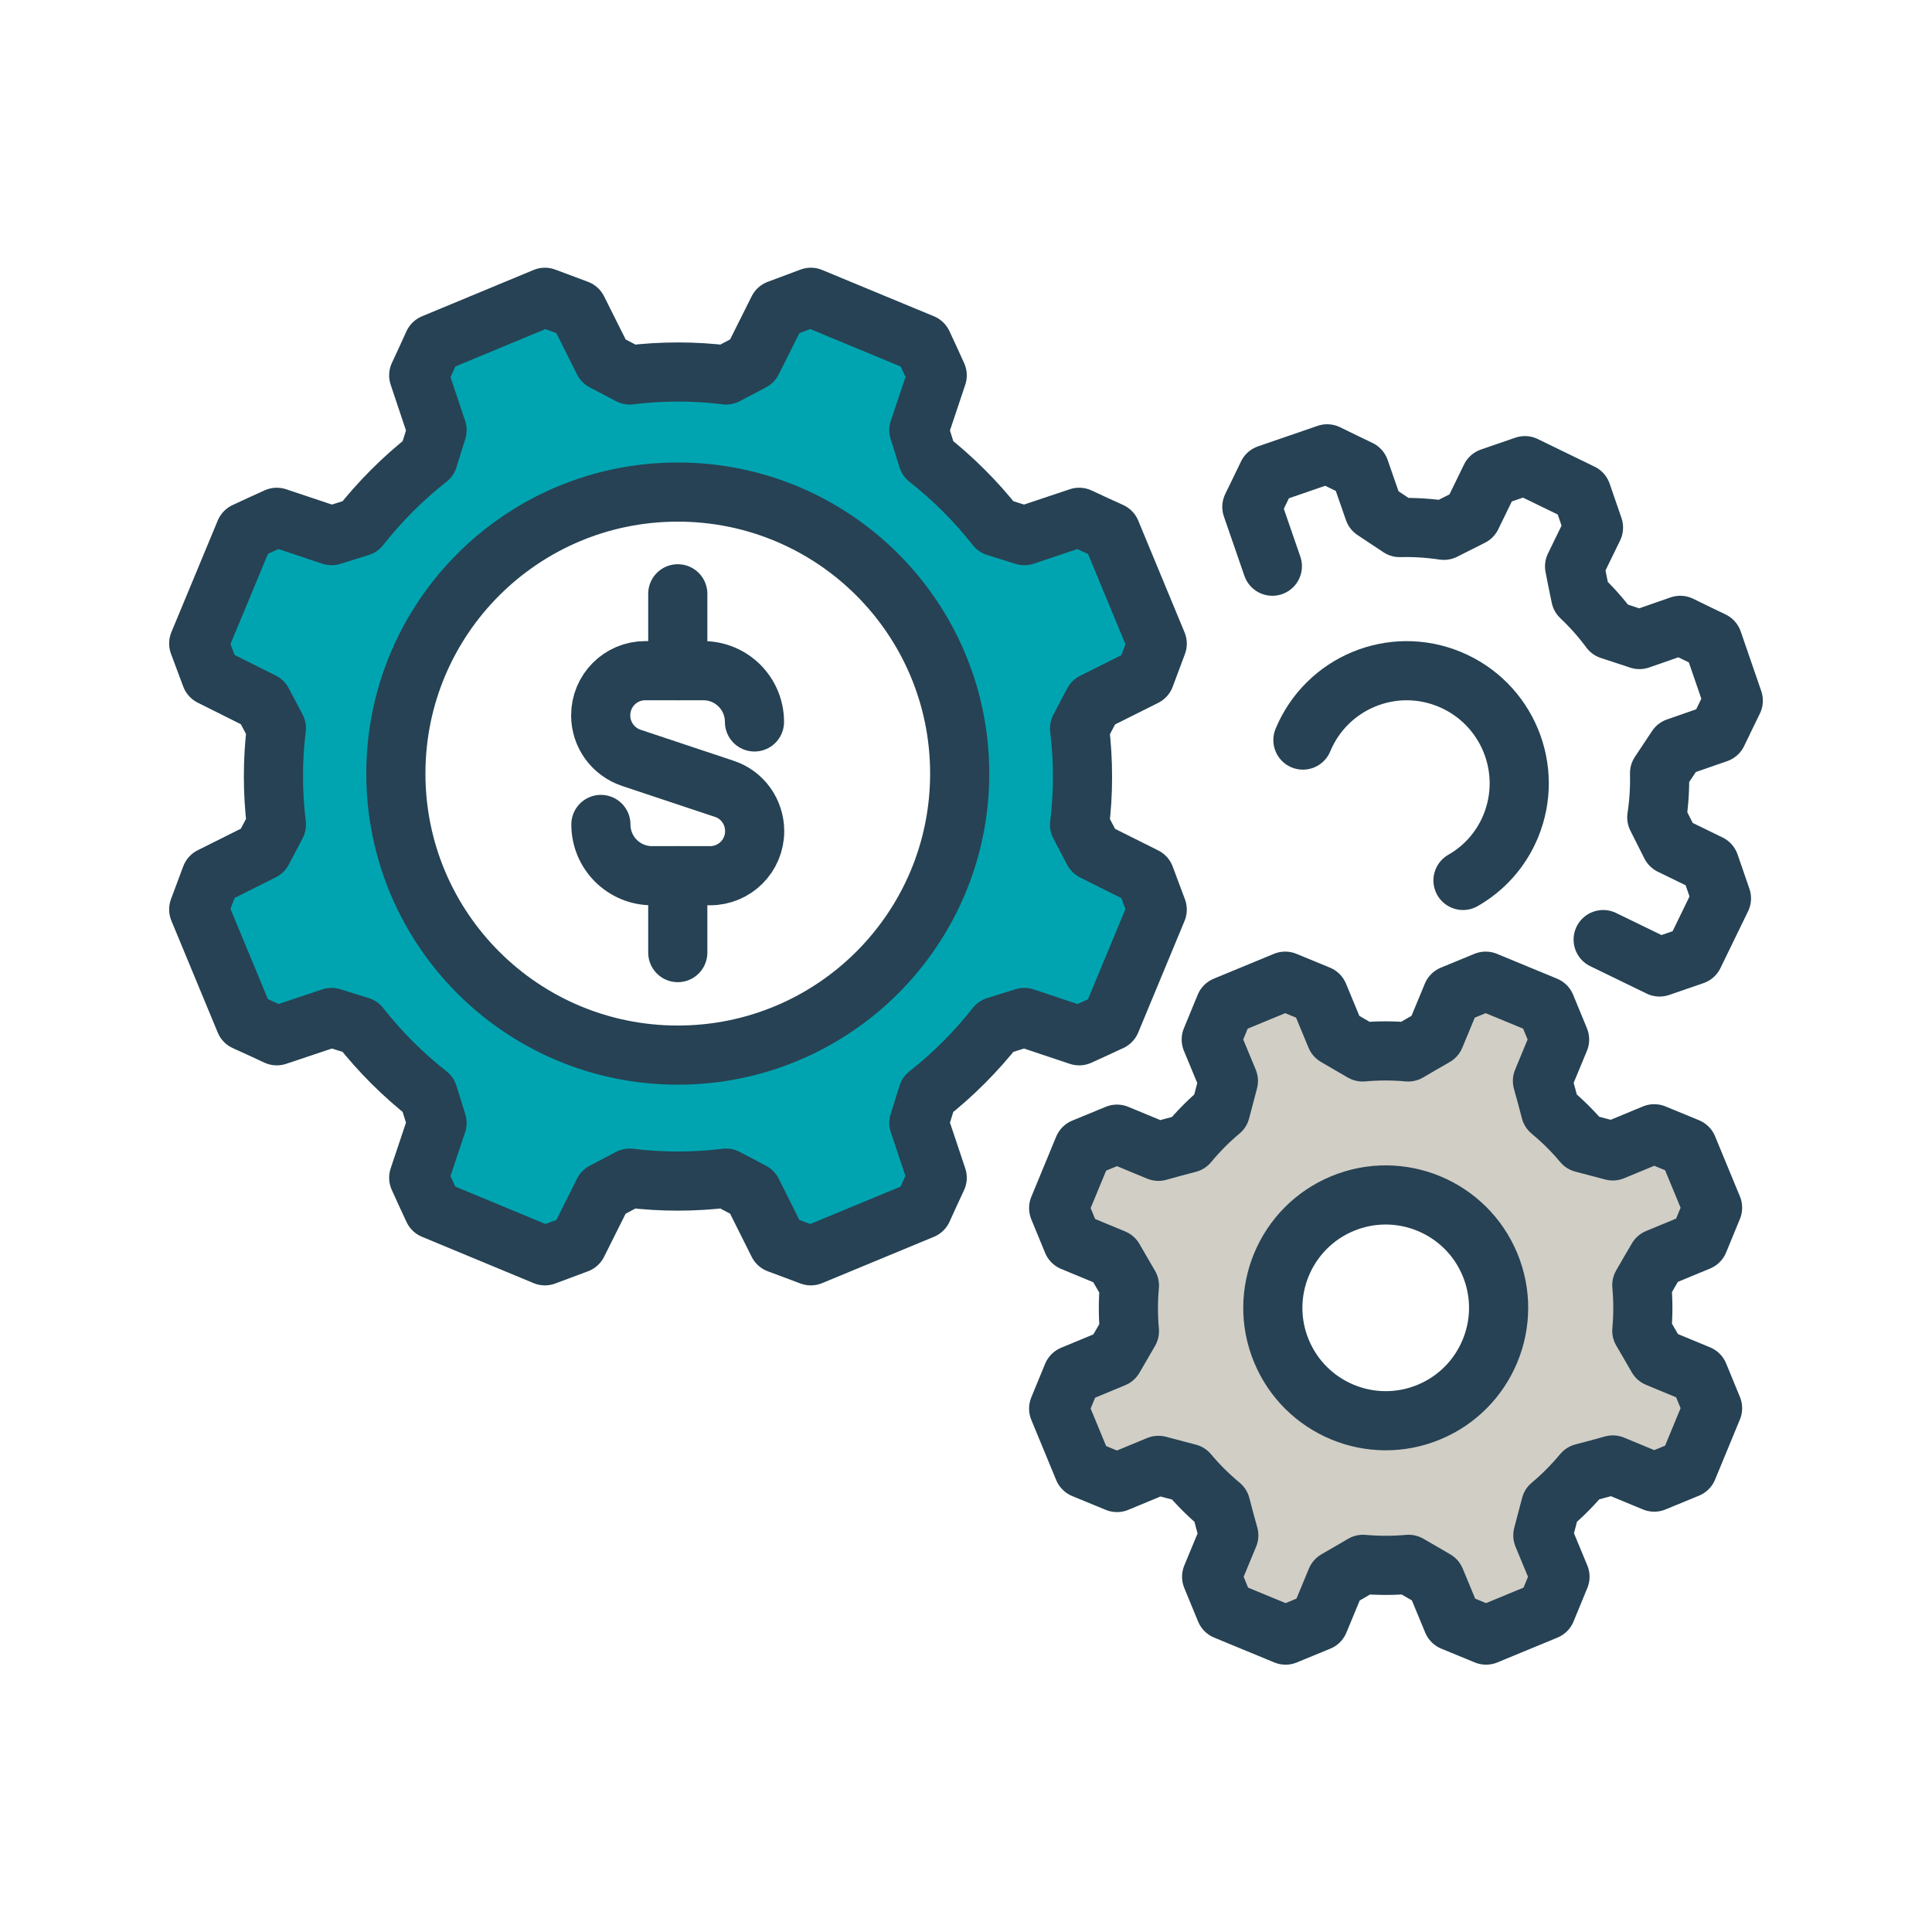 <?xml version="1.0" encoding="UTF-8"?> <svg xmlns="http://www.w3.org/2000/svg" id="a" data-name="Layer_1" viewBox="0 0 98 98"><defs><style> .c { fill: none; } .c, .d, .e { stroke: #264254; stroke-linecap: round; stroke-linejoin: round; stroke-width: 3px; } .d { fill: #00a4b0; } .e { fill: #d1cec6; } </style></defs><path class="c" d="M66.09,37.54c1.21-2.91,4.54-4.29,7.45-3.08,2.91,1.21,4.29,4.54,3.09,7.45-.5,1.21-1.37,2.15-2.42,2.75"></path><path class="c" d="M81.32,47.66l2.86,1.39c.68-.23,1.06-.37,1.74-.6l1.4-2.88c-.23-.68-.37-1.06-.6-1.74l-1.97-.96c-.26-.52-.44-.88-.71-1.41.11-.73.16-1.48.14-2.24.32-.49.55-.82.87-1.31l2.07-.72c.31-.65.49-1.01.8-1.65l-1.04-3.02c-.65-.31-1.01-.49-1.65-.8l-2.07.72c-.56-.18-.94-.31-1.49-.49-.45-.61-.95-1.17-1.49-1.68-.12-.57-.2-.97-.31-1.54l.96-1.97c-.23-.68-.37-1.06-.6-1.74l-2.88-1.4c-.68.23-1.06.37-1.74.6l-.96,1.97c-.52.26-.88.44-1.41.71-.73-.11-1.48-.16-2.24-.14-.49-.32-.82-.55-1.31-.87l-.72-2.07c-.65-.31-1.01-.49-1.65-.8l-3.02,1.04c-.31.65-.49,1.01-.8,1.65l1.04,3.01"></path><path class="e" d="M84.07,68.86c-.29-.51-.5-.86-.79-1.36.07-.76.07-1.54,0-2.31.29-.51.5-.86.79-1.36l2.1-.87c.27-.66.43-1.04.7-1.7l-1.26-3.05c-.66-.27-1.04-.43-1.7-.7l-2.1.87c-.57-.15-.96-.25-1.52-.4-.5-.6-1.05-1.14-1.64-1.63-.15-.57-.25-.96-.41-1.52l.87-2.1c-.27-.66-.43-1.04-.7-1.7l-3.05-1.26c-.66.27-1.04.43-1.7.7l-.87,2.1c-.51.29-.86.5-1.36.79-.76-.07-1.54-.07-2.31,0-.51-.29-.86-.5-1.36-.79l-.87-2.1c-.66-.27-1.04-.43-1.7-.7l-3.05,1.26c-.27.66-.43,1.04-.7,1.7l.87,2.1c-.15.57-.25.96-.4,1.52-.6.5-1.14,1.05-1.63,1.64-.57.15-.96.25-1.52.41l-2.1-.87c-.66.27-1.04.43-1.7.7l-1.26,3.05c.27.66.43,1.04.7,1.7l2.1.87c.29.51.5.86.79,1.36-.07.76-.07,1.54,0,2.31-.29.51-.5.86-.79,1.36l-2.1.87c-.27.66-.43,1.04-.7,1.7l1.26,3.05c.66.27,1.04.43,1.7.7l2.1-.87c.57.15.96.25,1.52.4.5.6,1.05,1.14,1.64,1.63.15.57.25.96.41,1.52l-.87,2.1c.27.66.43,1.04.7,1.7l3.05,1.26c.66-.27,1.04-.43,1.7-.7l.87-2.1c.51-.29.86-.5,1.36-.79.76.07,1.54.07,2.31,0,.51.29.86.5,1.36.79l.87,2.1c.66.27,1.04.43,1.7.7l3.05-1.26c.27-.66.43-1.04.7-1.7l-.87-2.1c.15-.57.25-.96.4-1.52.6-.5,1.14-1.05,1.63-1.64.57-.15.96-.25,1.52-.41l2.1.87c.66-.27,1.04-.43,1.7-.7l1.26-3.05c-.27-.66-.43-1.04-.7-1.7l-2.1-.87ZM72.48,71.63c-2.92,1.21-6.27-.18-7.48-3.1-1.21-2.92.18-6.27,3.1-7.48,2.92-1.21,6.27.18,7.48,3.1,1.21,2.92-.18,6.27-3.1,7.48Z"></path><path class="d" d="M55.46,43.17c-.26-.49-.44-.84-.7-1.33.2-1.61.2-3.25,0-4.89.26-.49.44-.84.7-1.33l2.62-1.31c.24-.64.38-1.02.62-1.66l-2.35-5.67c-.62-.28-.99-.45-1.61-.74l-2.78.93c-.53-.17-.91-.28-1.44-.45-1.02-1.3-2.19-2.46-3.46-3.46-.17-.53-.28-.91-.45-1.44l.93-2.78c-.28-.62-.45-.99-.74-1.61l-5.67-2.35c-.64.24-1.02.38-1.66.62l-1.31,2.62c-.49.26-.84.44-1.33.7-1.61-.2-3.25-.2-4.89,0-.49-.26-.84-.44-1.33-.7l-1.31-2.62c-.64-.24-1.02-.38-1.66-.62l-5.66,2.35c-.28.62-.45.99-.74,1.61l.93,2.78c-.17.53-.28.91-.45,1.44-1.3,1.02-2.46,2.19-3.46,3.46-.53.17-.91.28-1.44.45l-2.78-.93c-.62.28-.99.45-1.61.74l-2.35,5.66c.24.64.38,1.02.62,1.66l2.62,1.31c.26.49.44.84.7,1.33-.2,1.61-.2,3.25,0,4.89-.26.49-.44.84-.7,1.33l-2.62,1.31c-.24.64-.38,1.02-.62,1.66l2.35,5.67c.62.28.99.45,1.61.74l2.78-.93c.53.17.91.28,1.44.45,1.02,1.3,2.19,2.46,3.46,3.46.17.53.28.91.45,1.44l-.93,2.78c.28.62.45.99.74,1.61l5.66,2.35c.64-.24,1.02-.38,1.66-.62l1.31-2.62c.49-.26.84-.44,1.33-.7,1.61.2,3.25.2,4.89,0,.49.26.84.44,1.33.7l1.31,2.62c.64.24,1.02.38,1.66.62l5.67-2.35c.28-.62.45-.99.74-1.61l-.93-2.78c.17-.53.28-.91.45-1.44,1.3-1.02,2.46-2.19,3.46-3.46.53-.17.91-.28,1.44-.45l2.78.93c.62-.28.99-.45,1.61-.74l2.35-5.66c-.24-.64-.38-1.02-.62-1.66l-2.62-1.31ZM34.38,53.52c-7.9,0-14.3-6.39-14.3-14.28s6.4-14.28,14.3-14.28,14.3,6.39,14.3,14.28-6.4,14.28-14.3,14.28Z"></path><g><path class="c" d="M30.48,41.82h0c0,1.44,1.16,2.6,2.6,2.6h2.94c1.25,0,2.26-1.01,2.26-2.26h0c0-.98-.62-1.85-1.55-2.15l-4.71-1.57c-.92-.31-1.55-1.17-1.55-2.15h0c0-1.26,1.01-2.27,2.26-2.27h2.94c1.44,0,2.6,1.16,2.6,2.6h0"></path><line class="c" x1="34.38" y1="34.02" x2="34.38" y2="30.12"></line><line class="c" x1="34.38" y1="44.42" x2="34.38" y2="48.32"></line></g></svg> 